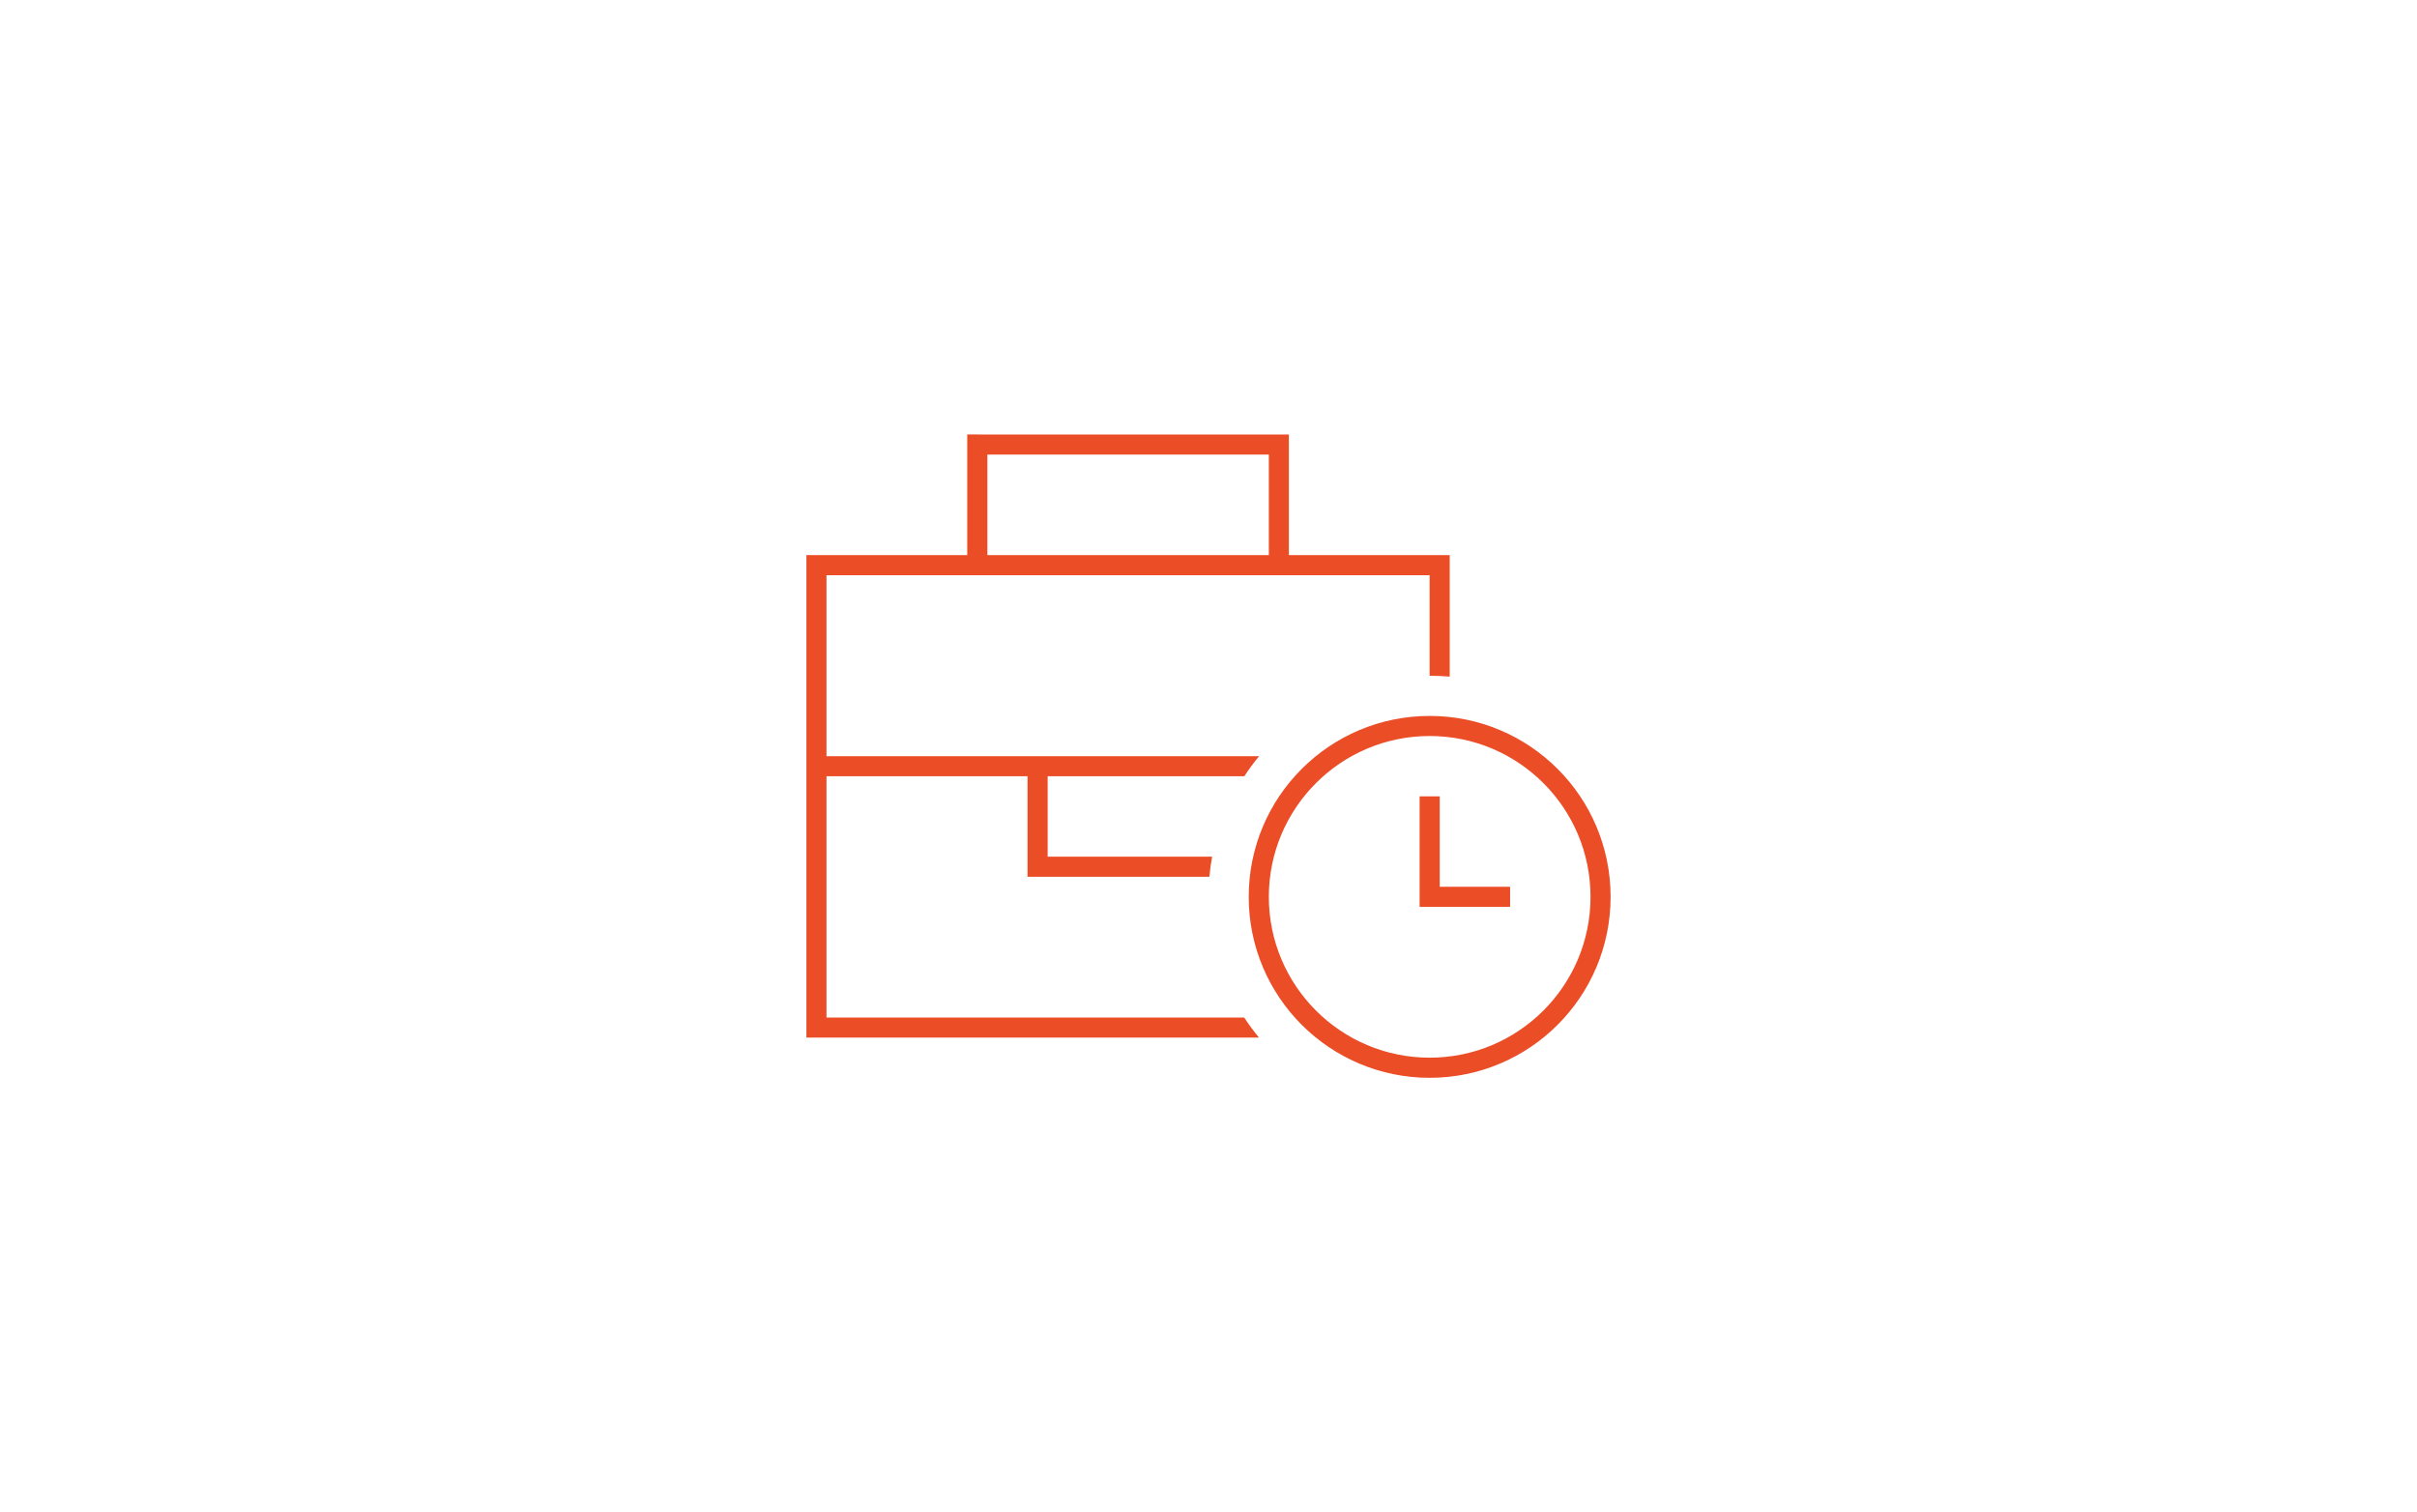 <?xml version="1.0" encoding="UTF-8"?>
<svg xmlns="http://www.w3.org/2000/svg" id="svg1" viewBox="0 0 550 344" width="350" height="219">
  <path d="M222.39,98.8h-2.29v27.45h-36.6v109.8h102.99c-1.2-1.46-2.32-2.97-3.37-4.57h-95.05v-54.9h45.75v22.88h41.38c.14-1.54.34-3.06.63-4.58h-37.43v-18.3h44.75c1.03-1.6,2.17-3.12,3.37-4.57h-98.45v-41.18h137.25v22.88c1.54,0,3.06.06,4.57.2v-27.65h-36.6v-27.45h-70.91ZM288.73,126.25h-64.05v-22.88h64.05v22.88ZM325.33,167.42c20.21,0,36.6,16.39,36.6,36.6s-16.39,36.6-36.6,36.6-36.6-16.39-36.6-36.6,16.39-36.6,36.6-36.6ZM325.33,245.2c22.74,0,41.17-18.43,41.17-41.18s-18.43-41.17-41.17-41.17-41.18,18.43-41.18,41.17,18.43,41.18,41.18,41.18ZM327.61,181.15h-4.57v25.16h20.59v-4.58h-16.01v-20.59Z" fill="#eb4d27"/>
</svg>
